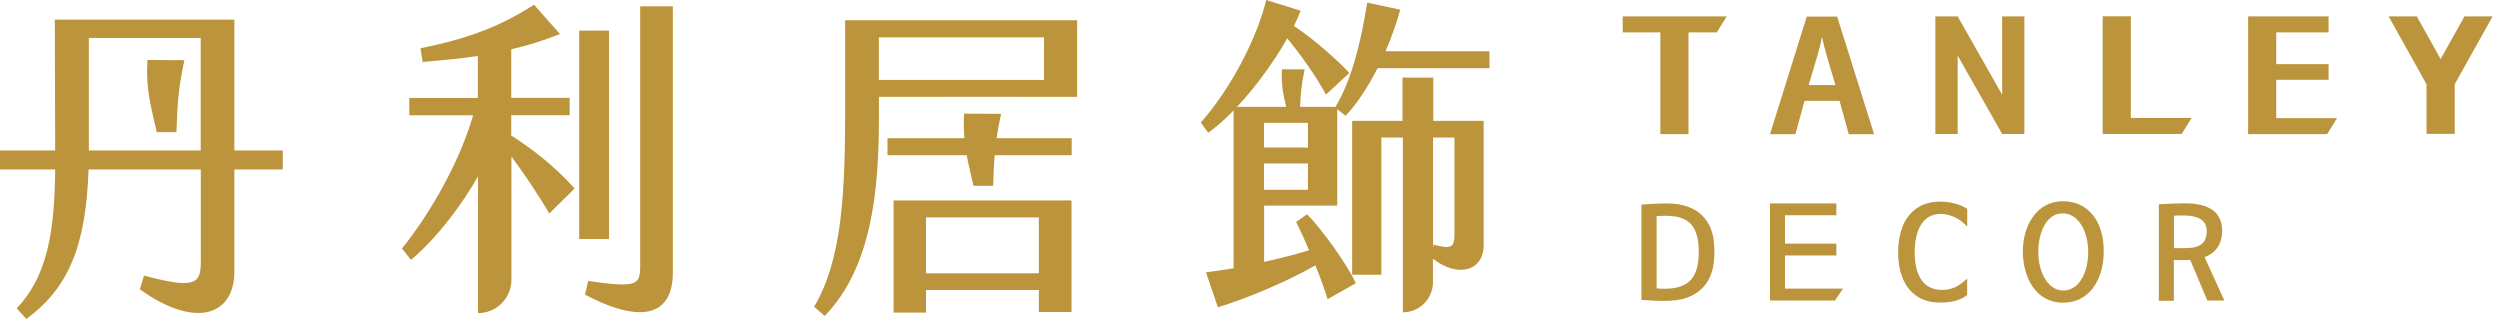 <svg width="280" height="36" viewBox="0 0 280 36" fill="none" xmlns="http://www.w3.org/2000/svg">
<g clip-path="url(#clip0_50_648)">
<path d="M26.25 2.2H6.14L6.18 16.85H0V18.98H6.18C6.11 25.73 5.39 30.84 1.87 34.53L2.95 35.72C7.58 32.33 9.63 27.7 9.92 18.98H22.49V29.42C22.49 31.95 21.55 32.29 16.13 30.87L15.66 32.4C22.02 36.95 26.25 35.23 26.25 30.42V18.98H31.67V16.85H26.25V2.2ZM22.48 16.85H9.95V16.81V4.25H22.48V16.85Z" fill="#BB943C"/>
<path d="M71.7 29.76C71.7 31.92 71.38 32.26 65.88 31.47L65.52 33C72.13 36.47 75.36 35.16 75.36 30.5V0.71H71.7V29.76Z" fill="#BB943C"/>
<path d="M57.26 15.18V12.9H63.8V10.96H57.26V5.52C59.06 5.11 60.85 4.55 62.72 3.81L59.81 0.53C56.07 2.92 52.56 4.3 47.09 5.41L47.34 6.94C49.49 6.75 51.51 6.57 53.52 6.27V10.97H45.84V12.91H52.99C51.27 18.84 47.6 24.66 45.02 27.83L46.03 29.1C48.94 26.68 51.78 22.87 53.54 19.74V35.07C55.6 35.07 57.28 33.4 57.28 31.33V17.53C58.54 19.24 60.12 21.52 61.52 23.91L64.36 21.11C62.04 18.53 59.49 16.59 57.26 15.18Z" fill="#BB943C"/>
<path d="M68.21 3.43H64.87V26.77H68.21V3.43Z" fill="#BB943C"/>
<path d="M155.18 5.74C155.9 4.06 156.47 2.42 156.83 1.08L153.13 0.3C152.41 4.81 151.37 8.99 149.57 11.97H145.61C145.68 10.42 145.77 9.42 146.12 7.77L143.58 7.76C143.48 9.44 143.71 10.51 144.05 11.97H144H143.75H138.54C139.72 10.74 140.84 9.32 141.88 7.87L142.88 6.41C143.35 5.7 143.78 4.99 144.17 4.29C145.68 6.12 147.4 8.54 148.51 10.59L151.13 8.17C149.69 6.64 147.14 4.37 144.92 2.91C145.21 2.31 145.46 1.75 145.67 1.2L141.82 0C140.74 4.4 137.8 9.99 134.49 13.72L135.32 14.87C136.26 14.2 137.23 13.34 138.16 12.37V30.05C137.01 30.24 135.97 30.38 135.07 30.5L136.4 34.41C139.2 33.59 144.23 31.54 147.32 29.71C147.93 31.2 148.43 32.62 148.69 33.51L151.85 31.72C150.92 29.67 148.04 25.64 146.39 24L145.17 24.86C145.56 25.64 146.1 26.8 146.61 28.03C145.17 28.48 143.38 28.93 141.58 29.33V23.03H149.77V12.23L150.7 12.97C152.03 11.59 153.25 9.65 154.29 7.64H166.82V5.74H155.18ZM146.49 21.26H141.57V18.31H146.49V21.26ZM146.49 16.52H141.57V13.76H146.49V16.52Z" fill="#BB943C"/>
<path d="M160.53 8.69H157.08V13.54H151.44V30.77H154.71V15.4H157.12V34.98C158.98 34.98 160.49 33.47 160.49 31.61V28.98C163.33 31.18 166.17 30.32 166.17 27.45V13.54H160.53V8.69ZM162.9 15.4V26.21C162.9 27.67 162.58 27.96 160.57 27.4L160.5 27.7V15.4H162.9Z" fill="#BB943C"/>
<path d="M19.76 14.8C19.87 11.46 19.99 9.85 20.65 6.74L16.51 6.72C16.33 9.91 16.85 11.71 17.56 14.8H19.76Z" fill="#BB943C"/>
<path d="M112.12 12.75L107.98 12.73C107.92 13.77 107.94 14.65 108.01 15.48H99.4V17.38H108.27C108.46 18.43 108.73 19.5 109.03 20.81H111.23C111.28 19.45 111.32 18.38 111.41 17.38H120.03V15.48H111.62C111.74 14.65 111.9 13.79 112.12 12.75Z" fill="#BB943C"/>
<path d="M100.08 35.01H103.71V32.48H116.35V34.94H120.01V22.45H100.08V35.01ZM103.71 24.35H116.35V30.61H103.71V24.35Z" fill="#BB943C"/>
<path d="M94.66 11.6C94.66 21.18 94.41 28.94 91.18 34.35L92.37 35.39C97.68 29.87 98.44 21.29 98.44 13.05V10.85H105.34V10.84H114.28V10.85H120.64V2.27H94.66V11.6ZM98.43 4.18H116.93V8.95H98.43V4.18Z" fill="#BB943C"/>
<path d="M187.11 22.8C186.26 22.77 185.27 22.81 184.08 22.9L183.84 22.92V33.58L184.08 33.6C184.9 33.67 185.6 33.7 186.24 33.7C186.51 33.7 186.76 33.69 187.02 33.68C188.9 33.61 190.3 32.93 191.17 31.64C191.74 30.78 192.01 29.7 192.01 28.26C192.01 26.93 191.84 26.04 191.46 25.27C190.93 24.2 189.75 22.9 187.11 22.8ZM185.54 24.21C185.82 24.18 186.18 24.17 186.61 24.17C189.21 24.18 190.26 25.36 190.26 28.24C190.26 31.07 189.15 32.3 186.56 32.34C186.16 32.35 185.82 32.34 185.54 32.29V24.21Z" fill="#BB943C"/>
<path d="M199.92 28.61H205.67V27.28H199.92V24.11H205.67V22.78H198.24V33.66H205.52L206.42 32.32H199.92V28.61Z" fill="#BB943C"/>
<path d="M217.25 22.58C214.36 22.58 212.62 24.69 212.59 28.22C212.58 30.2 213.13 31.77 214.17 32.76C214.96 33.51 216 33.89 217.26 33.89C218.57 33.89 219.57 33.63 220.22 33.11L220.32 33.03V31.21L219.86 31.59C219.34 32.03 218.65 32.47 217.52 32.47C216.71 32.47 216.05 32.23 215.56 31.77C214.62 30.88 214.44 29.34 214.44 28.21C214.45 26.93 214.75 23.96 217.36 23.96C218.23 23.96 219.21 24.35 219.86 24.94L220.33 25.37V23.39L220.2 23.31C219.44 22.85 218.36 22.58 217.25 22.58Z" fill="#BB943C"/>
<path d="M231.07 22.54C227.97 22.54 226.56 25.45 226.56 28.15C226.56 31.01 227.96 33.9 231.07 33.9C232.24 33.9 233.23 33.5 234.02 32.71C235.05 31.68 235.63 30.01 235.62 28.15C235.62 24.74 233.84 22.54 231.07 22.54ZM233.88 28.22C233.89 29.73 233.44 31.09 232.68 31.85C232.22 32.31 231.68 32.54 231.07 32.54C229.49 32.54 228.29 30.68 228.29 28.22C228.29 26.14 229.14 23.9 231 23.9C231.01 23.9 231.01 23.9 231.02 23.9C231.64 23.9 232.18 24.13 232.64 24.59C233.41 25.35 233.88 26.71 233.88 28.22Z" fill="#BB943C"/>
<path d="M246.91 28.8C248.2 28.32 248.88 27.3 248.88 25.84C248.88 23.8 247.47 22.77 244.7 22.77C243.88 22.77 242.83 22.81 242.03 22.87L241.79 22.89V33.69H243.47V29.13H244.88C244.99 29.13 245.09 29.13 245.2 29.12C245.24 29.12 245.27 29.12 245.31 29.12L247.22 33.66H249.13L246.91 28.8ZM247.15 25.89C247.15 27.22 246.43 27.79 244.75 27.79H243.48V24.16C243.78 24.14 244.09 24.13 244.48 24.13C247.15 24.12 247.15 25.46 247.15 25.89Z" fill="#BB943C"/>
<path d="M185.97 3.63H181.75V1.84H193.39L192.28 3.63H189.11V15.02H185.96V3.63H185.97Z" fill="#BB943C"/>
<path d="M224.24 1.84V10.61L219.26 1.84H216.76V15.01H219.26V6.23L224.24 15V15.01H226.73V1.84H224.24Z" fill="#BB943C"/>
<path d="M235.5 15.01V1.82H238.65V13.21H245.46L244.35 15H235.5V15.01Z" fill="#BB943C"/>
<path d="M251.79 15.02V1.84H260.8V3.63H254.94V7.18H260.8V8.94H254.94V13.23H261.75L260.64 15.02H251.79Z" fill="#BB943C"/>
<path d="M205.76 1.86H204.21H203.91H202.36L198.24 15.03H201.08L202.11 11.3H203.92H204.22H206.03L207.06 15.03H209.9L205.76 1.86ZM204.22 9.53H203.92H202.57L203.39 6.77C203.65 5.93 203.99 4.63 204.07 4.1C204.15 4.62 204.49 5.93 204.75 6.77L205.57 9.53H204.22Z" fill="#BB943C"/>
<path d="M276.02 1.84L273.35 6.61L270.68 1.84H270.02H267.53L271.77 9.43V14.99H274.93V9.43L279.17 1.84H276.68H276.02Z" fill="#BB943C"/>
</g>
<defs>
<clipPath id="clip0_50_648">
<rect width="279.17" height="35.72" fill="white"/>
</clipPath>
</defs>
</svg>
